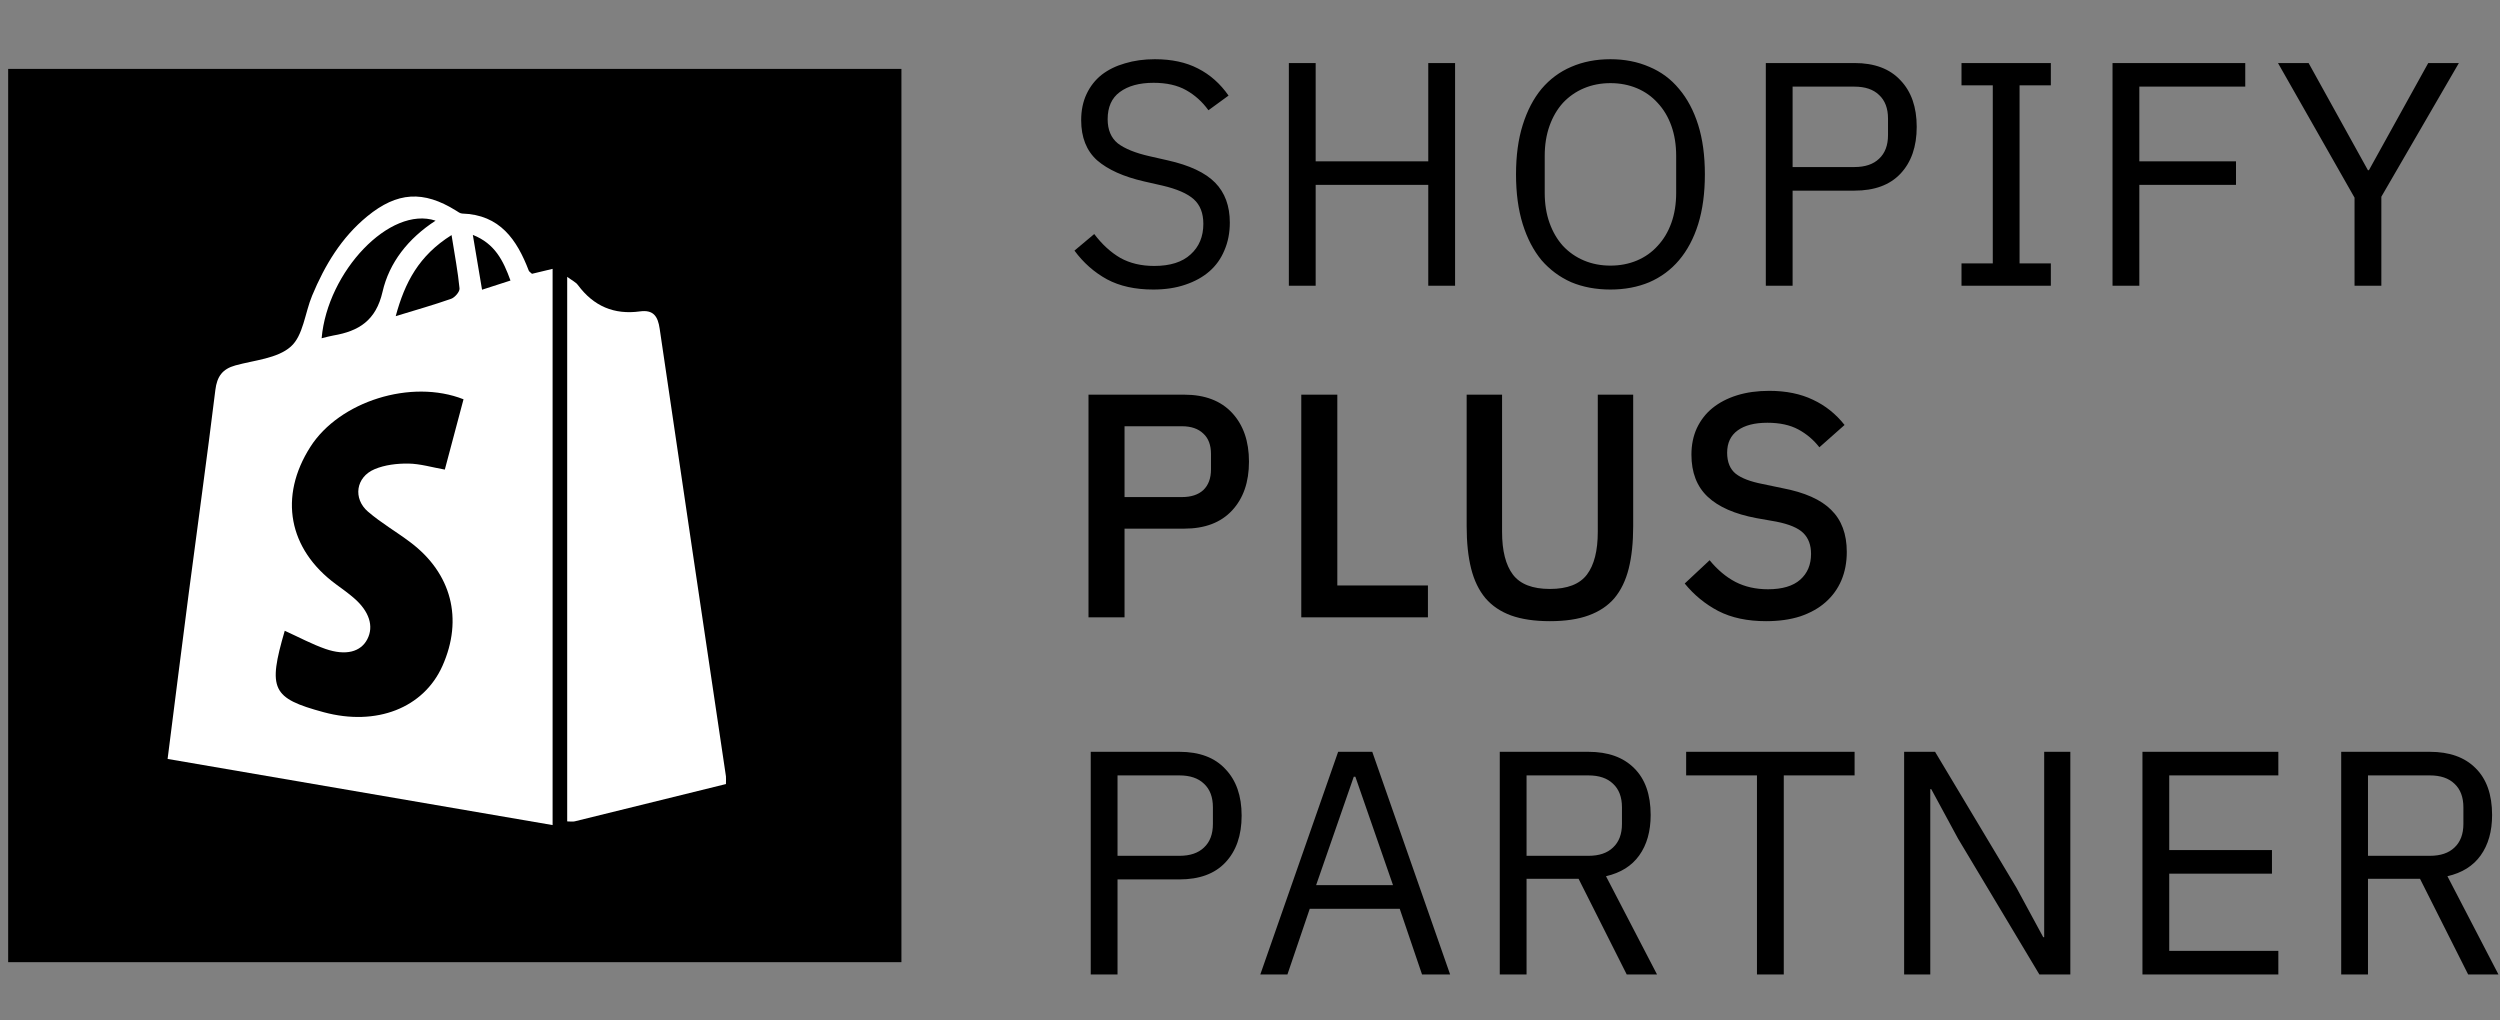 <svg width="98" height="40" viewBox="0 0 98 40" fill="none" xmlns="http://www.w3.org/2000/svg">
<rect x="0" y="0" width="98" height="40" fill="#808080" stroke="none"/>
<path d="M45.208 11.35C44.499 11.35 43.895 11.217 43.395 10.95C42.894 10.675 42.469 10.3 42.119 9.824L42.894 9.174C43.203 9.583 43.545 9.895 43.92 10.112C44.295 10.32 44.737 10.425 45.245 10.425C45.871 10.425 46.346 10.274 46.671 9.974C47.005 9.674 47.171 9.274 47.171 8.774C47.171 8.357 47.046 8.036 46.796 7.811C46.546 7.586 46.133 7.407 45.558 7.273L44.845 7.111C44.045 6.927 43.432 6.652 43.007 6.285C42.59 5.91 42.382 5.385 42.382 4.71C42.382 4.326 42.453 3.984 42.594 3.684C42.736 3.384 42.932 3.134 43.182 2.934C43.44 2.734 43.745 2.584 44.095 2.484C44.453 2.375 44.845 2.321 45.27 2.321C45.929 2.321 46.492 2.442 46.959 2.684C47.434 2.925 47.834 3.28 48.159 3.747L47.371 4.322C47.13 3.988 46.838 3.726 46.496 3.534C46.154 3.342 45.729 3.246 45.22 3.246C44.662 3.246 44.22 3.367 43.895 3.609C43.578 3.842 43.42 4.197 43.42 4.672C43.42 5.089 43.553 5.406 43.82 5.622C44.095 5.831 44.508 5.998 45.058 6.123L45.771 6.285C46.629 6.477 47.251 6.769 47.634 7.161C48.017 7.552 48.209 8.074 48.209 8.724C48.209 9.124 48.138 9.487 47.997 9.812C47.863 10.137 47.667 10.412 47.409 10.637C47.15 10.862 46.834 11.037 46.458 11.162C46.092 11.287 45.675 11.35 45.208 11.35ZM55.988 7.248H51.574V11.2H50.523V2.471H51.574V6.323H55.988V2.471H57.039V11.2H55.988V7.248ZM63.13 11.35C62.563 11.35 62.05 11.254 61.591 11.062C61.141 10.862 60.754 10.575 60.428 10.2C60.111 9.816 59.866 9.345 59.691 8.786C59.515 8.219 59.428 7.569 59.428 6.835C59.428 6.102 59.515 5.456 59.691 4.897C59.866 4.339 60.111 3.867 60.428 3.484C60.754 3.1 61.141 2.813 61.591 2.621C62.05 2.421 62.563 2.321 63.13 2.321C63.688 2.321 64.197 2.421 64.655 2.621C65.114 2.813 65.501 3.1 65.818 3.484C66.143 3.867 66.394 4.339 66.569 4.897C66.744 5.456 66.831 6.102 66.831 6.835C66.831 7.569 66.744 8.219 66.569 8.786C66.394 9.345 66.143 9.816 65.818 10.2C65.501 10.575 65.114 10.862 64.655 11.062C64.197 11.254 63.688 11.35 63.13 11.35ZM63.13 10.412C63.505 10.412 63.851 10.345 64.168 10.212C64.484 10.079 64.755 9.887 64.98 9.637C65.214 9.387 65.393 9.086 65.518 8.736C65.643 8.386 65.706 7.994 65.706 7.561V6.11C65.706 5.677 65.643 5.285 65.518 4.935C65.393 4.584 65.214 4.284 64.98 4.034C64.755 3.784 64.484 3.592 64.168 3.459C63.851 3.326 63.505 3.259 63.13 3.259C62.754 3.259 62.408 3.326 62.092 3.459C61.775 3.592 61.5 3.784 61.266 4.034C61.041 4.284 60.866 4.584 60.741 4.935C60.616 5.285 60.553 5.677 60.553 6.11V7.561C60.553 7.994 60.616 8.386 60.741 8.736C60.866 9.086 61.041 9.387 61.266 9.637C61.5 9.887 61.775 10.079 62.092 10.212C62.408 10.345 62.754 10.412 63.13 10.412ZM69.22 11.2V2.471H72.696C73.48 2.471 74.08 2.696 74.497 3.146C74.922 3.588 75.135 4.197 75.135 4.972C75.135 5.747 74.922 6.36 74.497 6.81C74.08 7.252 73.48 7.473 72.696 7.473H70.27V11.2H69.22ZM70.27 6.548H72.696C73.113 6.548 73.434 6.439 73.659 6.223C73.893 6.006 74.01 5.697 74.01 5.297V4.647C74.01 4.247 73.893 3.938 73.659 3.722C73.434 3.505 73.113 3.396 72.696 3.396H70.27V6.548ZM76.891 11.2V10.325H78.117V3.346H76.891V2.471H80.393V3.346H79.167V10.325H80.393V11.2H76.891ZM82.811 11.2V2.471H88.014V3.396H83.862V6.323H87.651V7.248H83.862V11.2H82.811ZM92.298 11.2V7.748L89.297 2.471H90.497L92.823 6.673H92.861L95.187 2.471H96.388L93.349 7.711V11.2H92.298ZM42.669 24.2V15.471H46.421C47.23 15.471 47.855 15.709 48.297 16.184C48.739 16.659 48.96 17.297 48.96 18.097C48.96 18.898 48.739 19.535 48.297 20.011C47.855 20.486 47.23 20.723 46.421 20.723H44.082V24.2H42.669ZM44.082 19.485H46.333C46.692 19.485 46.971 19.394 47.171 19.21C47.371 19.018 47.471 18.747 47.471 18.397V17.797C47.471 17.447 47.371 17.18 47.171 16.997C46.971 16.805 46.692 16.709 46.333 16.709H44.082V19.485ZM51.01 24.2V15.471H52.423V22.949H55.975V24.2H51.01ZM58.881 15.471V20.848C58.881 21.59 59.023 22.149 59.306 22.524C59.59 22.899 60.073 23.087 60.757 23.087C61.441 23.087 61.924 22.899 62.208 22.524C62.491 22.149 62.633 21.59 62.633 20.848V15.471H64.021V20.623C64.021 21.265 63.963 21.82 63.846 22.287C63.729 22.753 63.542 23.141 63.283 23.45C63.025 23.75 62.687 23.975 62.27 24.125C61.862 24.275 61.357 24.35 60.757 24.35C60.157 24.35 59.648 24.275 59.231 24.125C58.823 23.975 58.489 23.75 58.231 23.45C57.972 23.141 57.785 22.753 57.668 22.287C57.551 21.82 57.493 21.265 57.493 20.623V15.471H58.881ZM69.23 24.35C68.497 24.35 67.871 24.217 67.354 23.95C66.846 23.683 66.408 23.325 66.041 22.874L67.017 21.961C67.325 22.337 67.663 22.62 68.03 22.812C68.405 23.004 68.83 23.099 69.305 23.099C69.864 23.099 70.285 22.974 70.568 22.724C70.852 22.474 70.993 22.137 70.993 21.711C70.993 21.369 70.894 21.099 70.693 20.898C70.493 20.698 70.139 20.548 69.63 20.448L68.855 20.311C68.005 20.152 67.367 19.873 66.942 19.473C66.516 19.073 66.304 18.522 66.304 17.822C66.304 17.439 66.375 17.093 66.516 16.784C66.667 16.467 66.871 16.205 67.129 15.996C67.396 15.78 67.717 15.613 68.092 15.496C68.467 15.379 68.888 15.321 69.355 15.321C70.014 15.321 70.585 15.438 71.069 15.671C71.552 15.896 71.965 16.226 72.307 16.659L71.319 17.534C71.094 17.243 70.818 17.009 70.493 16.834C70.168 16.659 69.764 16.572 69.28 16.572C68.78 16.572 68.392 16.672 68.117 16.872C67.842 17.072 67.704 17.363 67.704 17.747C67.704 18.114 67.817 18.389 68.042 18.572C68.267 18.747 68.618 18.881 69.093 18.973L69.868 19.135C70.743 19.302 71.381 19.585 71.781 19.986C72.19 20.386 72.394 20.936 72.394 21.636C72.394 22.045 72.323 22.416 72.182 22.749C72.04 23.083 71.831 23.37 71.556 23.612C71.29 23.846 70.96 24.029 70.568 24.162C70.177 24.288 69.731 24.35 69.23 24.35ZM42.757 38.2V29.471H46.233C47.017 29.471 47.617 29.696 48.034 30.146C48.459 30.588 48.672 31.197 48.672 31.972C48.672 32.748 48.459 33.36 48.034 33.81C47.617 34.252 47.017 34.473 46.233 34.473H43.807V38.2H42.757ZM43.807 33.548H46.233C46.65 33.548 46.971 33.44 47.196 33.223C47.43 33.006 47.546 32.697 47.546 32.297V31.647C47.546 31.247 47.43 30.938 47.196 30.722C46.971 30.505 46.65 30.396 46.233 30.396H43.807V33.548ZM55.744 38.2L54.869 35.624H51.342L50.467 38.2H49.404L52.455 29.471H53.793L56.845 38.2H55.744ZM53.13 30.447H53.068L51.592 34.698H54.606L53.13 30.447ZM59.841 38.2H58.791V29.471H62.267C63.034 29.471 63.63 29.684 64.056 30.109C64.489 30.534 64.706 31.147 64.706 31.947C64.706 32.589 64.556 33.118 64.256 33.535C63.964 33.944 63.531 34.215 62.955 34.348L64.956 38.2H63.768L61.88 34.448H59.841V38.2ZM62.267 33.548C62.684 33.548 63.005 33.44 63.23 33.223C63.464 33.006 63.581 32.697 63.581 32.297V31.647C63.581 31.247 63.464 30.938 63.23 30.722C63.005 30.505 62.684 30.396 62.267 30.396H59.841V33.548H62.267ZM69.924 30.396V38.2H68.873V30.396H66.097V29.471H72.7V30.396H69.924ZM76.755 32.873L75.705 30.934H75.667V38.2H74.642V29.471H75.855L79.044 34.798L80.094 36.737H80.132V29.471H81.157V38.2H79.944L76.755 32.873ZM83.984 38.2V29.471H89.311V30.396H85.034V33.323H89.061V34.248H85.034V37.275H89.311V38.2H83.984ZM92.825 38.2H91.775V29.471H95.251C96.019 29.471 96.615 29.684 97.04 30.109C97.473 30.534 97.69 31.147 97.69 31.947C97.69 32.589 97.54 33.118 97.24 33.535C96.948 33.944 96.515 34.215 95.939 34.348L97.94 38.2H96.752L94.864 34.448H92.825V38.2ZM95.251 33.548C95.668 33.548 95.989 33.44 96.215 33.223C96.448 33.006 96.565 32.697 96.565 32.297V31.647C96.565 31.247 96.448 30.938 96.215 30.722C95.989 30.505 95.668 30.396 95.251 30.396H92.825V33.548H95.251Z" fill="black"/>
<rect x="0.32" y="2.701" width="35.016" height="35.016" fill="black"/>
<path d="M20.728 10.61C20.263 9.394 19.597 8.416 18.118 8.371C18.036 8.368 17.952 8.304 17.877 8.256C16.597 7.458 15.57 7.518 14.397 8.479C13.383 9.309 12.731 10.398 12.236 11.587C11.953 12.264 11.888 13.155 11.399 13.587C10.873 14.055 9.973 14.118 9.227 14.324C8.718 14.465 8.507 14.758 8.442 15.287C8.115 17.951 7.744 20.607 7.397 23.268C7.119 25.405 6.851 27.543 6.57 29.75C11.621 30.618 16.636 31.479 21.662 32.343V10.539C21.359 10.611 21.12 10.669 20.854 10.733C20.79 10.673 20.742 10.647 20.728 10.61ZM18.013 11.309C18.025 11.436 17.829 11.662 17.685 11.713C17.006 11.952 16.312 12.148 15.512 12.393C15.87 11.072 16.419 10.019 17.701 9.215C17.825 9.997 17.95 10.65 18.014 11.309H18.013ZM17.075 8.65C15.999 9.347 15.257 10.295 14.995 11.44C14.736 12.568 14.064 12.982 13.063 13.152C12.93 13.175 12.8 13.213 12.608 13.26C12.835 10.644 15.289 8.055 17.075 8.65ZM14.426 20.057C14.941 20.501 15.54 20.845 16.084 21.256C17.703 22.473 18.163 24.265 17.345 26.101C16.607 27.755 14.757 28.477 12.69 27.919C10.659 27.369 10.491 27.027 11.162 24.726C11.727 24.982 12.228 25.253 12.758 25.438C13.559 25.715 14.142 25.554 14.399 25.057C14.662 24.55 14.477 23.964 13.873 23.443C13.65 23.25 13.409 23.078 13.17 22.903C11.303 21.528 10.919 19.469 12.167 17.516C13.303 15.736 16.117 14.841 18.17 15.652C17.929 16.557 17.686 17.468 17.437 18.408C16.933 18.319 16.47 18.178 16.005 18.172C15.562 18.167 15.082 18.223 14.68 18.394C13.95 18.703 13.827 19.543 14.428 20.06L14.426 20.057ZM18.896 11.357C18.776 10.643 18.664 9.973 18.535 9.208C19.403 9.551 19.728 10.216 20.011 10.997C19.639 11.118 19.3 11.227 18.896 11.357Z" fill="white"/>
<path d="M25.859 12.885C25.788 12.398 25.614 12.134 25.084 12.207C24.072 12.346 23.267 11.999 22.658 11.178C22.565 11.054 22.403 10.98 22.234 10.852V32.199C22.356 32.199 22.45 32.217 22.532 32.196C24.5 31.713 26.467 31.227 28.457 30.735C28.457 30.567 28.465 30.498 28.457 30.433C27.589 24.583 26.716 18.735 25.859 12.884V12.885Z" fill="white"/>
</svg>
